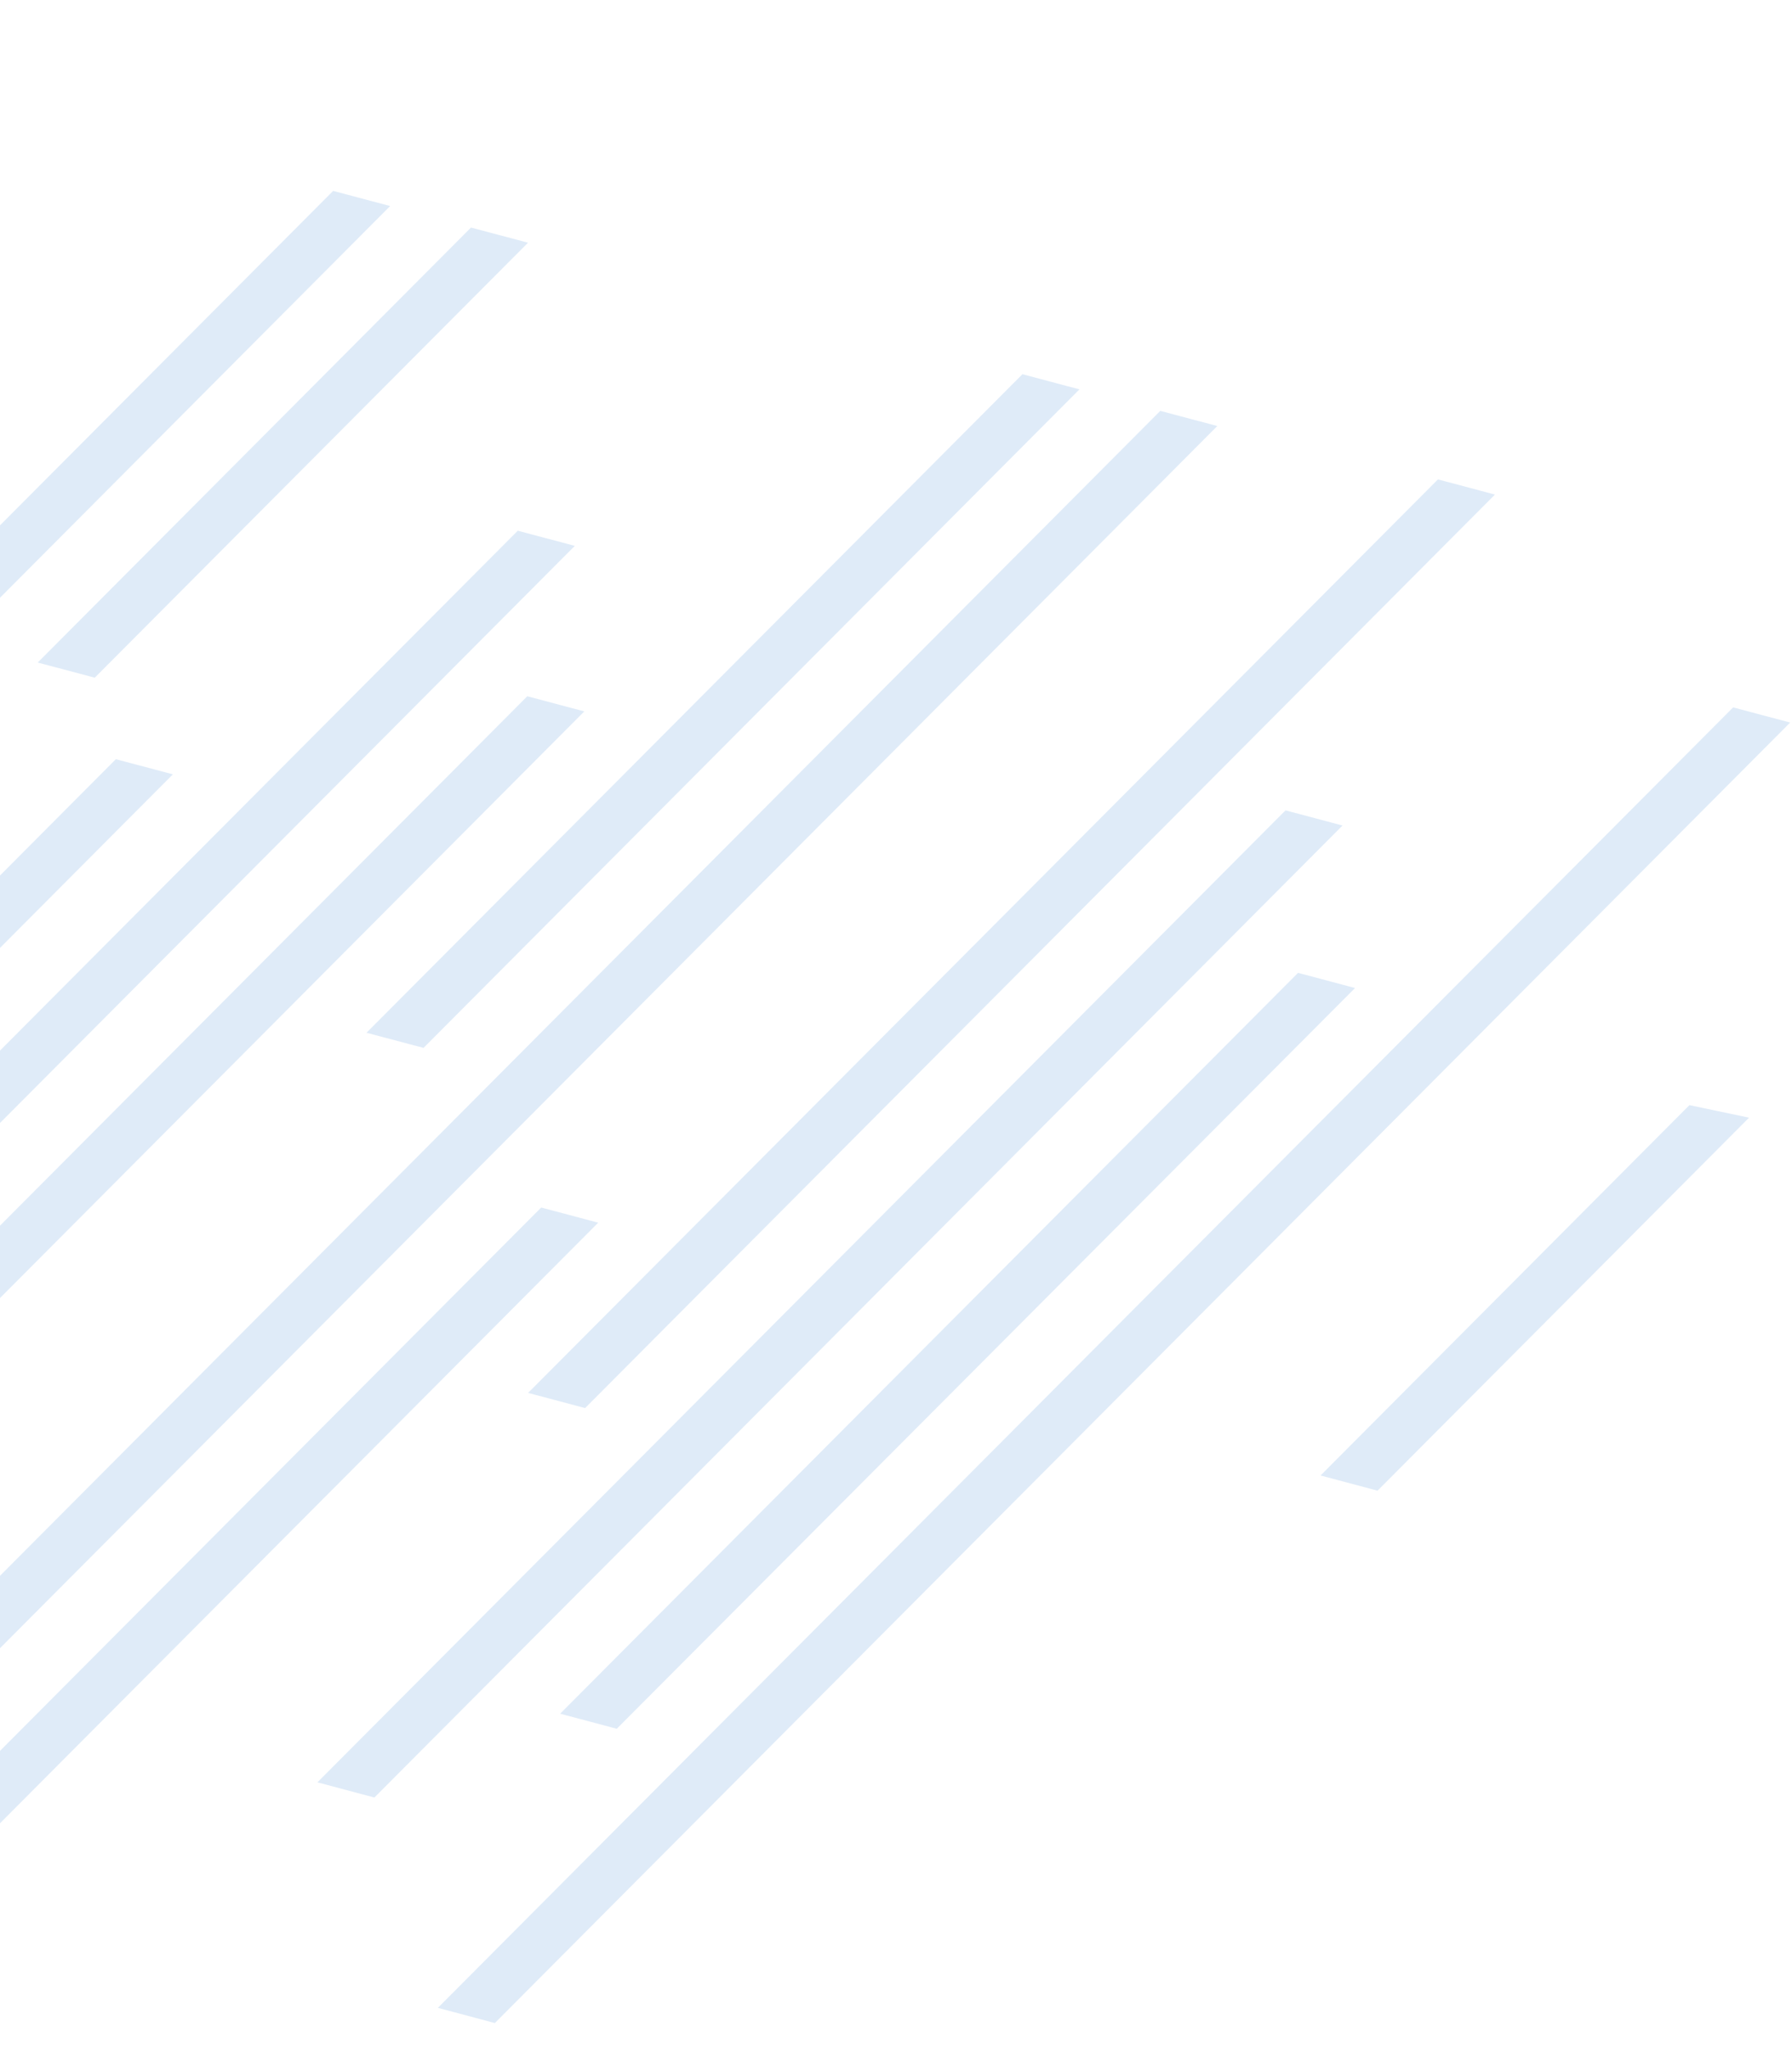 <svg width="594" height="679" viewBox="0 0 594 679" fill="none" xmlns="http://www.w3.org/2000/svg">
<g opacity="0.5">
<path d="M129.325 68.285L110.428 63.261L-237.046 412.062L-218.15 417.087L129.325 68.285Z" fill="#BFD7F1"/>
<path d="M175.021 80.436L156.124 75.412L12.511 219.573L31.407 224.598L175.021 80.436Z" fill="#BFD7F1"/>
<path d="M57.303 256.627L38.406 251.602L-300 591.298L-281.103 596.323L57.303 256.627Z" fill="#BFD7F1"/>
<path d="M190.53 180.911L171.634 175.887L-122.292 470.933L-103.396 475.958L190.53 180.911Z" fill="#BFD7F1"/>
<path d="M193.681 235.77L174.784 230.745L-133.694 540.4L-114.797 545.425L193.681 235.77Z" fill="#BFD7F1"/>
<path d="M357.805 129.04L338.909 124.016L121.485 342.269L140.395 347.28L357.805 129.04Z" fill="#BFD7F1"/>
<path d="M403.501 141.191L384.605 136.167L-64.043 586.527L-45.147 591.552L403.501 141.191Z" fill="#BFD7F1"/>
<path d="M198.287 405.211L179.391 400.186L-71.519 652.054L-52.623 657.078L198.287 405.211Z" fill="#BFD7F1"/>
<path d="M495.538 163.907L476.641 158.882L175.048 461.627L193.944 466.652L495.538 163.907Z" fill="#BFD7F1"/>
<path d="M445.01 273.589L426.114 268.564L105.21 590.691L124.107 595.716L445.01 273.589Z" fill="#BFD7F1"/>
<path d="M449.161 327.442L430.265 322.417L185.672 567.942L204.439 572.933L449.161 327.442Z" fill="#BFD7F1"/>
<path d="M593.387 239.46L574.491 234.435L145.137 665.427L164.034 670.452L593.387 239.46Z" fill="#BFD7F1"/>
<path d="M579.758 370.41L559.998 366.253L437.722 488.996L456.619 494.021L579.758 370.41Z" fill="#BFD7F1"/>
</g>
</svg>
